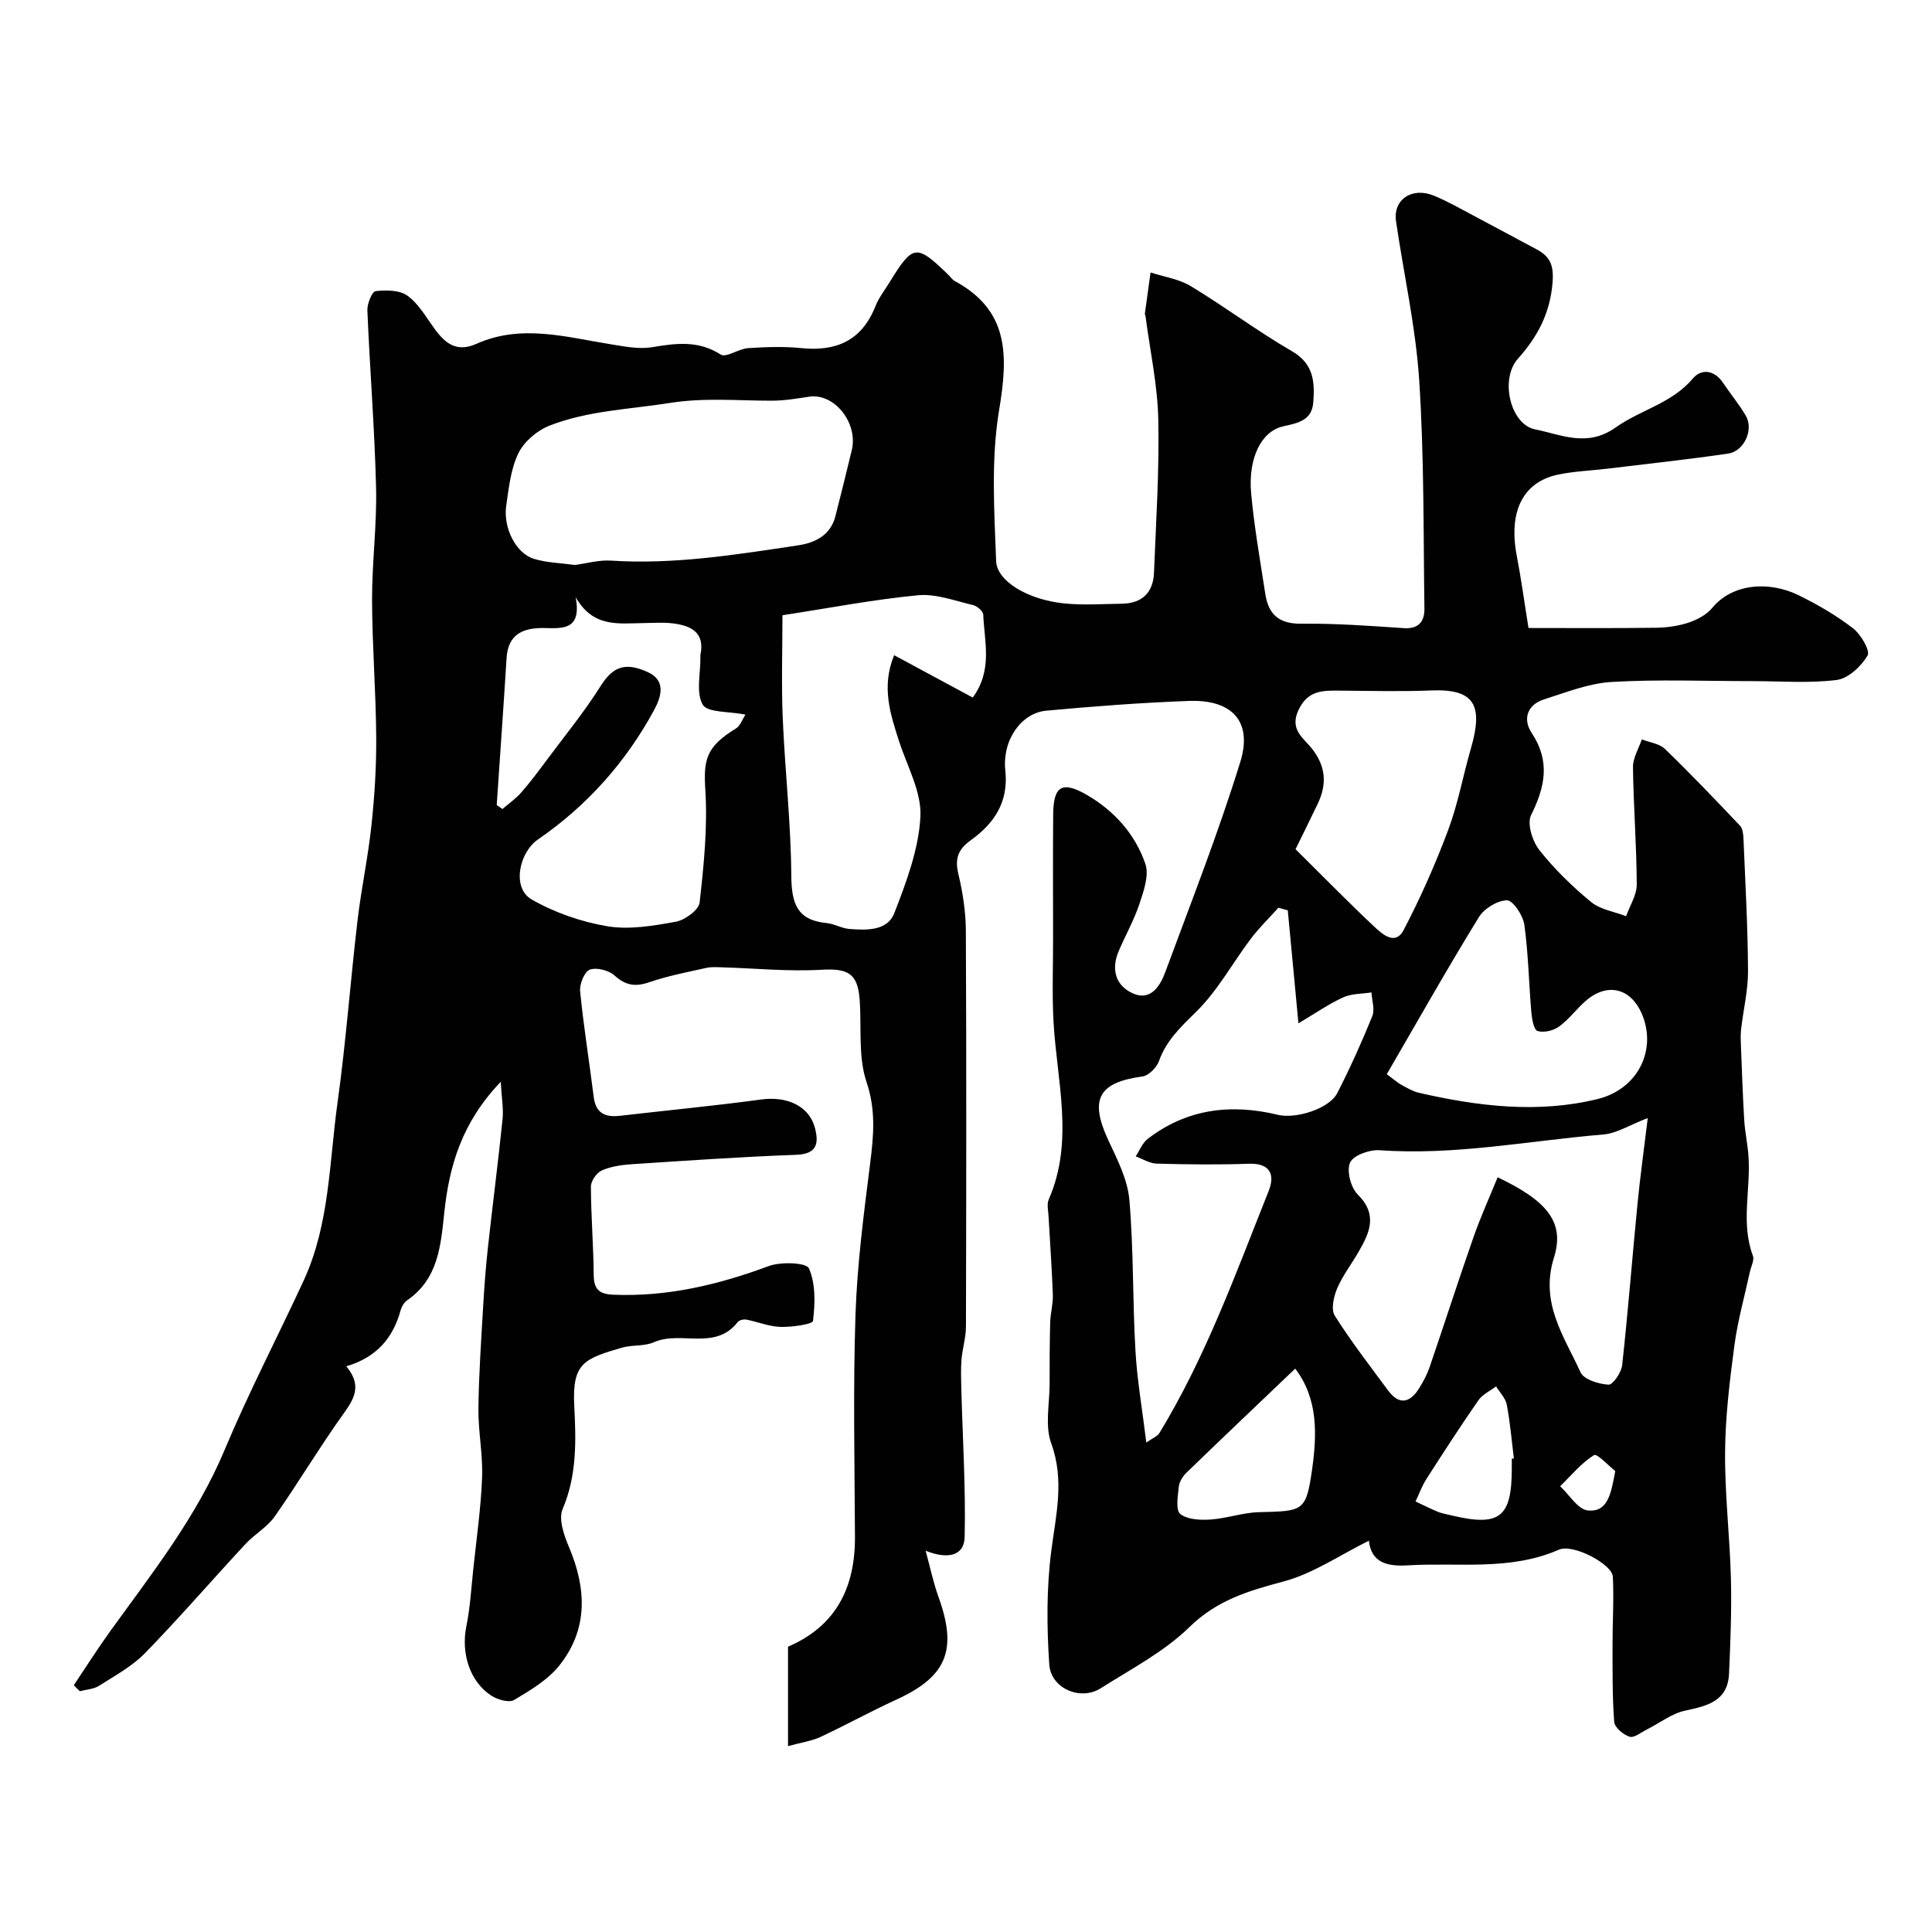 <svg enable-background="new 0 0 400 400" viewBox="0 0 400 400" xmlns="http://www.w3.org/2000/svg"><path d="m163.15 361.52c0-7.58 0-14.06 0-20.59 9.95-4.28 13.91-12.24 13.86-22.75-.07-15.33-.4-30.68.11-45.99.35-10.48 1.73-20.95 3.04-31.37.72-5.71 1.21-10.98-.76-16.82-1.78-5.28-.98-11.42-1.43-17.17-.42-5.4-2.53-6.36-7.97-6.05-6.76.39-13.59-.3-20.39-.5-1.12-.03-2.29-.13-3.37.11-3.97.89-7.99 1.66-11.82 2.97-2.86.98-4.87.7-7.17-1.38-1.2-1.09-3.71-1.74-5.14-1.22-1.11.4-2.15 2.99-2 4.48.72 7.31 1.9 14.57 2.81 21.86.42 3.41 2.39 4.27 5.46 3.91 9.76-1.13 19.55-2.06 29.28-3.38 5.29-.71 9.9 1.36 11.07 5.92.8 3.09.5 5.38-3.86 5.54-11.37.41-22.74 1.21-34.1 1.95-2.09.14-4.3.46-6.18 1.29-1.07.48-2.25 2.18-2.25 3.33.02 6.1.53 12.19.58 18.29.03 3.03 1.15 3.99 4.13 4.11 11.19.45 21.72-2.08 32.13-5.94 2.51-.93 7.77-.72 8.3.48 1.4 3.19 1.29 7.26.84 10.87-.09.72-4.37 1.31-6.7 1.25-2.37-.06-4.71-1.05-7.09-1.51-.56-.11-1.48.1-1.79.5-4.66 6.02-11.8 1.73-17.35 4.18-2.01.89-4.55.51-6.72 1.15-7.66 2.27-10.24 3.12-9.78 11.98.38 7.2.58 14.42-2.41 21.43-.89 2.08.3 5.43 1.33 7.87 3.61 8.55 3.99 16.89-1.92 24.4-2.39 3.04-6.04 5.21-9.44 7.24-1.06.63-3.46-.06-4.74-.9-4.51-2.96-6.27-8.84-5.16-14.33.78-3.84 1.01-7.79 1.42-11.7.67-6.36 1.59-12.72 1.84-19.1.19-4.75-.81-9.53-.76-14.29.08-7.1.58-14.2.99-21.3.23-3.94.52-7.88.95-11.8.98-8.95 2.14-17.88 3.06-26.83.22-2.16-.19-4.38-.38-7.73-8.06 8.43-10.65 17.39-11.67 26.94-.74 6.9-1.21 13.82-7.7 18.29-.62.43-1.13 1.27-1.34 2.01-1.55 5.7-4.89 9.78-11.27 11.66 3.05 3.63 1.95 6.31-.3 9.43-5.07 7.05-9.52 14.54-14.51 21.66-1.55 2.21-4.15 3.65-6.03 5.67-6.97 7.51-13.67 15.27-20.81 22.61-2.68 2.75-6.25 4.68-9.54 6.78-1.11.71-2.64.76-3.98 1.12-.41-.41-.83-.83-1.24-1.24 2.53-3.77 4.95-7.61 7.61-11.29 8.69-12.02 17.87-23.66 23.68-37.58 4.95-11.84 10.92-23.25 16.3-34.91 5.39-11.67 5.28-24.45 7.01-36.82 1.74-12.5 2.66-25.11 4.13-37.65.78-6.64 2.2-13.2 2.9-19.85.65-6.07 1.03-12.2.98-18.29-.07-9.44-.83-18.87-.86-28.3-.02-7.77 1.02-15.54.83-23.3-.3-12.22-1.29-24.42-1.8-36.64-.06-1.38.96-3.91 1.69-4 2.19-.25 4.99-.24 6.62.95 2.3 1.66 3.83 4.42 5.57 6.8 2.21 3.04 4.57 5 8.69 3.16 9.31-4.17 18.67-1.37 28.01.12 2.75.44 5.66 1.02 8.33.58 4.97-.83 9.58-1.47 14.24 1.51 1.13.72 3.71-1.19 5.66-1.32 3.65-.24 7.36-.38 10.99-.01 7.28.75 12.56-1.55 15.38-8.65.71-1.8 1.96-3.38 2.98-5.05 4.81-7.8 5.5-7.89 12.06-1.54.48.46.87 1.08 1.43 1.38 11.29 6.11 11.01 15.49 9.15 26.66-1.7 10.2-1.01 20.87-.62 31.31.15 4.15 6.58 7.99 14.09 8.75 3.96.4 7.99.12 11.99.06 4.15-.07 6.43-2.32 6.6-6.39.42-10.6 1.12-21.21.89-31.8-.16-7.14-1.72-14.26-2.65-21.38-.02-.16-.15-.32-.13-.47.39-2.85.79-5.7 1.18-8.54 2.79.91 5.88 1.35 8.33 2.83 7.1 4.3 13.78 9.32 20.96 13.48 4.52 2.62 4.72 6.4 4.4 10.58-.28 3.69-3.05 4.27-6.19 4.96-4.6 1-7.34 6.64-6.67 13.92.64 6.98 1.87 13.92 2.94 20.86.64 4.13 2.8 6.14 7.39 6.09 7.09-.08 14.19.44 21.28.92 3.15.21 4.3-1.49 4.26-4.04-.22-15.77-.05-31.57-1.08-47.29-.72-11.03-3.2-21.95-4.8-32.93-.65-4.46 3.3-7.16 7.87-5.27 2.86 1.18 5.58 2.75 8.33 4.2 4.31 2.27 8.58 4.61 12.88 6.89 2.89 1.53 3.63 3.37 3.32 7.02-.54 6.31-3.12 11.11-7.13 15.6-3.86 4.31-1.56 13.65 3.5 14.66 5.52 1.1 10.8 3.82 16.77-.43 5.06-3.6 11.58-4.94 15.91-10.09 1.76-2.09 4.45-1.8 6.25.88 1.54 2.31 3.34 4.45 4.73 6.84 1.66 2.84-.33 7.33-3.66 7.82-8.26 1.21-16.57 2.1-24.87 3.11-3.42.41-6.9.54-10.26 1.22-7.4 1.52-10.4 7.69-8.63 16.89.9 4.66 1.53 9.37 2.42 14.89 8.57 0 17.47.07 26.37-.05 2.26-.03 4.6-.35 6.73-1.05 1.79-.6 3.74-1.61 4.91-3.03 4.27-5.19 11.91-5.59 17.9-2.66 3.94 1.93 7.81 4.18 11.28 6.85 1.62 1.25 3.6 4.64 3.01 5.64-1.32 2.24-4 4.76-6.39 5.06-5.74.72-11.64.24-17.47.24-9.7 0-19.42-.39-29.09.17-4.73.27-9.4 2.14-14.01 3.6-3.54 1.12-4.46 4.12-2.59 6.94 3.9 5.89 2.79 11.17-.12 17.04-.87 1.76.28 5.41 1.72 7.23 3.12 3.95 6.81 7.54 10.71 10.75 1.92 1.58 4.8 1.99 7.25 2.94.77-2.19 2.21-4.39 2.2-6.58-.03-8.09-.68-16.19-.78-24.28-.02-1.91 1.18-3.83 1.83-5.75 1.62.64 3.63.86 4.79 1.98 5.33 5.15 10.44 10.51 15.54 15.89.57.6.68 1.8.72 2.74.38 9.1.89 18.2.94 27.3.02 4.05-.98 8.1-1.44 12.16-.14 1.25-.06 2.53-.01 3.8.2 4.98.36 9.95.66 14.92.15 2.44.67 4.85.87 7.28.55 6.93-1.64 13.98.93 20.86.33.9-.38 2.19-.62 3.3-1.1 5.08-2.53 10.11-3.21 15.24-.97 7.33-1.88 14.72-1.93 22.09-.07 8.74.98 17.48 1.21 26.22.16 6.54-.1 13.1-.39 19.64-.26 5.71-4.48 6.68-9.09 7.67-2.78.6-5.26 2.56-7.89 3.88-1.21.6-2.67 1.82-3.62 1.52-1.3-.41-3.1-1.93-3.18-3.09-.4-5.34-.33-10.71-.34-16.08-.01-4.66.3-9.33.06-13.97-.13-2.58-8.23-6.87-11.15-5.59-10.15 4.45-20.83 2.61-31.31 3.25-4.32.26-7.54-.58-8.05-5.1-6 2.96-11.57 6.83-17.74 8.46-7.25 1.93-13.73 3.86-19.41 9.42-5.25 5.13-12.09 8.69-18.39 12.68-4.15 2.63-10.29.06-10.63-4.94-.53-7.78-.58-15.73.41-23.45.96-7.53 2.79-14.67-.01-22.34-1.33-3.66-.33-8.18-.33-12.31 0-4.24 0-8.48.12-12.71.05-1.9.61-3.81.55-5.7-.19-5.43-.59-10.86-.89-16.29-.06-1.16-.39-2.49.04-3.47 5.31-12.16 1.67-24.51.99-36.81-.32-5.82-.08-11.66-.09-17.49-.01-8.5-.05-17 .02-25.5.05-5.77 1.86-6.91 6.89-4.01 5.72 3.29 10.08 8.15 12.2 14.34.8 2.35-.35 5.6-1.22 8.24-1.12 3.38-2.92 6.54-4.32 9.84-1.61 3.79-.59 7.2 3.04 8.76 3.59 1.54 5.54-1.54 6.59-4.37 5.35-14.47 11.01-28.86 15.56-43.59 2.59-8.37-1.7-12.95-10.6-12.63-9.87.36-19.74 1.11-29.58 2.02-5.17.48-9.14 6.08-8.47 12.4.7 6.58-2.35 10.97-7.15 14.42-2.75 1.97-3.31 3.91-2.55 7.08.9 3.8 1.51 7.77 1.53 11.67.13 27.33.09 54.66.02 81.99-.01 2.25-.73 4.5-.92 6.76-.16 2-.09 4.03-.04 6.05.27 10.25.93 20.5.69 30.74-.09 3.92-3.57 4.63-8.08 2.81.97 3.55 1.6 6.62 2.66 9.55 3.95 10.95 1.78 16.48-8.7 21.27-5.35 2.45-10.52 5.31-15.86 7.8-1.88.82-4 1.12-6.59 1.84zm103.47-173.05c-.65-.18-1.3-.35-1.95-.53-1.91 2.14-3.99 4.15-5.71 6.43-3.77 5-6.82 10.68-11.22 15.02-3.2 3.16-6.24 5.96-7.79 10.3-.48 1.34-2.13 3.01-3.42 3.18-9.15 1.24-11 4.75-7.05 13.23 1.84 3.94 3.97 8.09 4.34 12.29.9 10.37.66 20.84 1.26 31.24.35 6.12 1.42 12.19 2.25 19.03 1.36-.95 2.3-1.28 2.7-1.94 9.61-15.78 15.84-33.11 22.64-50.16 1.32-3.31.37-5.78-4.13-5.62-6.34.23-12.69.15-19.03-.02-1.47-.04-2.92-.97-4.38-1.5.81-1.22 1.38-2.76 2.47-3.61 8.1-6.25 17.26-7.35 26.97-5 3.7.9 10.63-1.24 12.3-4.5 2.65-5.19 5.06-10.52 7.25-15.93.56-1.39-.08-3.26-.17-4.91-1.96.31-4.11.23-5.85 1.02-2.95 1.34-5.66 3.24-9.27 5.38-.82-8.63-1.52-16.02-2.21-23.4zm-147.6-71.5c2.35-.3 4.97-1.07 7.53-.9 13.08.85 25.91-1.25 38.74-3.17 3.39-.51 6.63-2.04 7.65-5.94 1.18-4.56 2.28-9.13 3.4-13.7 1.39-5.66-3.57-11.9-8.78-11.13-2.57.38-5.16.83-7.75.83-7.07.01-13.92-.68-21.22.48-8.31 1.32-16.85 1.57-24.79 4.67-2.56 1-5.28 3.29-6.46 5.71-1.6 3.26-1.99 7.17-2.53 10.86-.67 4.65 2.03 9.92 5.77 11.03 2.61.8 5.46.85 8.44 1.26zm222.13 114.51c-3.74 1.43-6.39 3.16-9.16 3.4-15.43 1.29-30.73 4.38-46.36 3.26-2.07-.15-5.43 1.05-6.11 2.56-.76 1.69.14 5.17 1.58 6.6 4.21 4.18 2.47 7.92.18 11.88-1.46 2.54-3.3 4.91-4.44 7.58-.72 1.69-1.31 4.34-.49 5.63 3.36 5.34 7.25 10.36 11 15.44 2.4 3.26 4.66 2.57 6.55-.53.83-1.36 1.6-2.81 2.11-4.32 3.05-8.92 5.93-17.9 9.05-26.8 1.47-4.21 3.32-8.28 5.01-12.44 10.23 4.88 13.96 9.28 11.66 16.63-2.95 9.42 2.11 16.29 5.5 23.75.68 1.5 3.76 2.44 5.8 2.56.89.05 2.65-2.51 2.82-4.02 1.22-11.1 2.08-22.24 3.17-33.36.55-5.65 1.34-11.26 2.13-17.82zm-221.95-107.82c1.24 6.85-2.7 6.44-6.56 6.37-4.21-.08-7.45 1.19-7.76 6.2-.63 10.15-1.36 20.3-2.04 30.45.4.27.79.55 1.19.82 1.32-1.14 2.78-2.15 3.92-3.46 1.93-2.21 3.68-4.58 5.44-6.94 3.7-4.96 7.64-9.78 10.92-15 2.63-4.18 5.2-5.05 9.84-2.93 3.81 1.74 2.75 5.13 1.24 7.91-5.87 10.79-13.88 19.75-23.99 26.71-3.98 2.74-5.44 10.07-1.35 12.42 4.76 2.73 10.28 4.65 15.69 5.56 4.57.76 9.54-.09 14.2-.94 1.89-.34 4.73-2.44 4.91-3.98.87-7.73 1.67-15.59 1.18-23.32-.4-6.26.16-8.93 6.32-12.69.92-.56 1.36-1.94 1.99-2.89-3.44-.69-7.89-.38-8.85-2.06-1.44-2.52-.44-6.44-.48-9.77 0-.17-.03-.34 0-.5.99-4.73-1.98-6.1-5.74-6.56-1.97-.24-3.99-.08-5.99-.06-5.08.05-10.45 1.04-14.08-5.34zm42.8 3.72c0 7.34-.24 14.35.06 21.34.46 10.85 1.69 21.69 1.77 32.54.04 5.67 1.12 9.26 7.31 9.85 1.59.15 3.11 1.09 4.69 1.22 3.56.28 7.89.43 9.32-3.26 2.5-6.43 5.05-13.22 5.41-19.97.27-5.13-2.75-10.46-4.43-15.67-1.82-5.65-3.68-11.25-1.01-17.78 5.72 3.08 10.91 5.88 16.28 8.77 4.17-5.7 2.4-11.56 2.17-17.17-.03-.71-1.26-1.78-2.09-1.97-3.77-.88-7.69-2.39-11.39-2.04-9.23.88-18.37 2.65-28.09 4.14zm106.23 48.44c5.98 5.92 11.01 11.07 16.26 16 1.67 1.56 4.39 4.05 6.12.73 3.5-6.69 6.58-13.66 9.23-20.73 2.03-5.43 3.06-11.22 4.68-16.81 2.59-8.91.88-12.43-8.19-12.06-6.31.26-12.64.08-18.96.04-3.5-.02-6.58-.12-8.53 4.01-1.91 4.07 1.05 5.8 2.79 8 2.91 3.7 3.12 7.41 1.17 11.46-1.66 3.47-3.38 6.92-4.57 9.36zm18.89 46.58c1.7 1.25 2.32 1.83 3.05 2.22 1.15.62 2.32 1.33 3.57 1.62 12.24 2.82 24.66 4.32 36.97 1.32 8.55-2.08 12.34-10.35 9.23-17.62-2.35-5.49-7.32-6.6-11.8-2.57-1.85 1.66-3.37 3.74-5.37 5.18-1.17.84-3.14 1.31-4.44.91-.76-.23-1.16-2.47-1.28-3.84-.52-6.05-.62-12.16-1.45-18.16-.27-1.93-2.36-5.07-3.59-5.06-2 .02-4.74 1.71-5.84 3.51-6.47 10.52-12.54 21.28-19.05 32.49zm-18.96 60.96c-7.84 7.48-15.23 14.49-22.55 21.58-.76.74-1.46 1.88-1.56 2.9-.19 1.92-.68 4.81.31 5.61 1.48 1.18 4.16 1.29 6.28 1.15 3.36-.23 6.68-1.44 10.03-1.52 9.09-.23 9.74-.09 10.97-8.75 1.02-7.18 1.32-14.71-3.48-20.97zm44.84 18.65c.14-.02.28-.03.43-.05-.46-3.72-.77-7.47-1.47-11.15-.26-1.35-1.45-2.52-2.21-3.77-1.24.94-2.82 1.65-3.66 2.87-3.72 5.36-7.27 10.84-10.79 16.34-.91 1.43-1.49 3.07-2.23 4.61 1.52.71 3.02 1.48 4.57 2.12.89.36 1.86.53 2.8.75 10.06 2.41 12.56.47 12.56-9.73 0-.66 0-1.32 0-1.99zm21.42 2.55c-1.23-.96-3.78-3.68-4.39-3.3-2.65 1.66-4.73 4.22-7.02 6.45 1.9 1.76 3.67 4.8 5.73 5.01 4.13.42 4.81-3.42 5.68-8.16z" fill="#010102"/></svg>